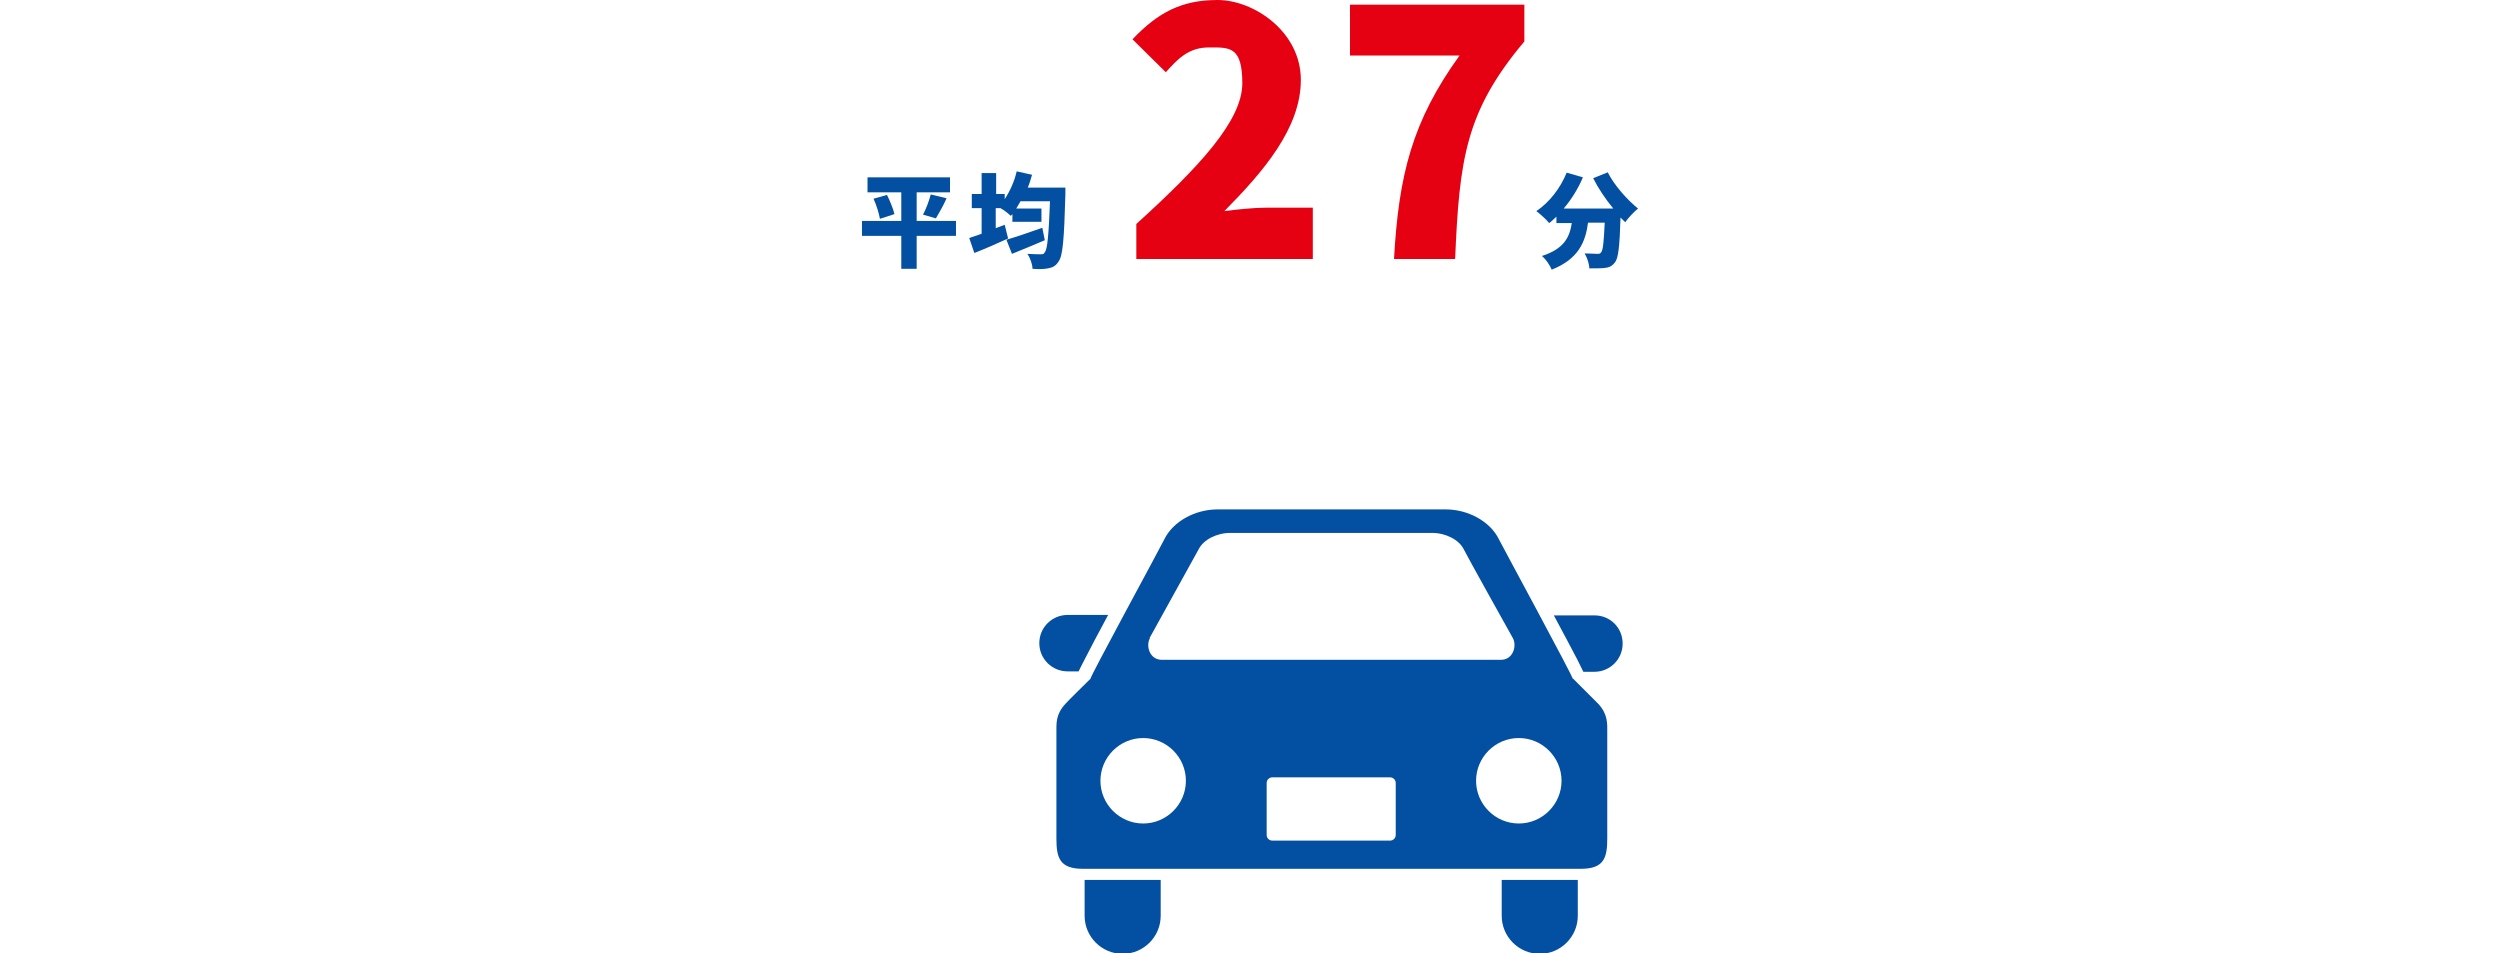 <?xml version="1.0" encoding="UTF-8"?>
<svg id="_レイヤー_2" xmlns="http://www.w3.org/2000/svg" version="1.1" viewBox="0 0 585 223.1">
  <!-- Generator: Adobe Illustrator 29.1.0, SVG Export Plug-In . SVG Version: 2.1.0 Build 142)  -->
  <defs>
    <style>
      .st0 {
        fill: #034fa2;
      }

      .st1 {
        fill: #e60112;
      }
    </style>
  </defs>
  <g id="text">
    <path class="st0" d="M376.2,40.3c1.5,3,4.5,6.4,7.1,8.5-.9.7-2.3,2.2-3,3.2-.3-.3-.7-.7-1.1-1.1-.2,6.7-.5,9.5-1.3,10.5-.7.9-1.4,1.2-2.4,1.3-.8.1-2.2.1-3.6.1,0-1-.5-2.5-1.1-3.5,1.2,0,2.3.1,2.9.1s.7,0,1-.4c.4-.5.6-2.5.8-6.9h-3.9c-.6,4.5-2.2,8.5-8.5,11-.4-1-1.4-2.5-2.3-3.2,5.3-1.7,6.5-4.5,7-7.7h-3.6v-1.5c-.6.5-1.1,1.1-1.7,1.5-.6-.8-2.2-2.2-3-2.8,3-2,5.6-5.3,7.1-9l3.8,1.1c-1.1,2.6-2.7,5.2-4.5,7.3h11.6c-1.8-2.2-3.5-4.7-4.7-7.1l3.5-1.4h0Z"/>
    <path class="st0" d="M223.7,55.2h-9.2v7.7h-3.6v-7.7h-9.2v-3.5h9.2v-6.7h-7.9v-3.5h19.3v3.5h-7.8v6.7h9.2v3.5h0ZM207.5,45.5c.7,1.4,1.5,3.3,1.8,4.6l-3.4,1.1c-.2-1.2-.8-3.2-1.5-4.7l3.2-.9h0ZM216,50.2c.7-1.3,1.4-3.2,1.8-4.7l3.7.9c-.8,1.8-1.8,3.5-2.5,4.7l-3.1-.9Z"/>
    <path class="st0" d="M249.3,43.9s0,1.2,0,1.6c-.3,10.5-.6,14.4-1.6,15.7-.7,1.1-1.4,1.4-2.5,1.6-.9.2-2.3.2-3.6.1,0-1-.5-2.5-1.2-3.5,1.3.1,2.5.1,3.1.1s.7,0,1-.5c.6-.7.9-4.1,1.2-11.9h-6.9c-.3.6-.7,1.1-1,1.7h5.9v3.1h-6.8v-1.8c-.1.1-.2.3-.4.4-.5-.5-1.5-1.3-2.4-1.8h-1.1v4.7c.7-.3,1.4-.5,2.1-.8l.8,3.2c-2.6,1.2-5.6,2.5-7.9,3.4l-1.2-3.5c.8-.3,1.8-.6,2.9-1v-6h-2.3v-3.3h2.3v-4.9h3.4v4.9h2v1.2c1.2-1.8,2.3-4.2,2.8-6.5l3.6.8c-.3,1-.6,2.1-1,3,0,0,9,0,9,0ZM244.5,56.2c-2.6,1.1-5.4,2.3-7.7,3.2l-1.3-3.3c2.1-.6,5.3-1.7,8.4-2.8,0,0,.6,3,.6,3Z"/>
    <path class="st1" d="M265.8,52.5c14.9-13.5,24.9-24.3,24.9-33s-3-8.4-7.8-8.4-7.3,2.7-10.1,5.8l-7.8-7.7C270.9,3,276.4,0,284.9,0s19.5,7.4,19.5,18.7-8.8,21.5-17.9,30.7c3-.4,7-.8,9.7-.8h11v12h-41.3s0-8.2,0-8.2Z"/>
    <path class="st1" d="M341.5,13h-25.6V1.1h40.8v8.6c-13.8,16.4-15.2,27.6-16.2,50.9h-14.3c1.1-19.6,4.2-32.2,15.4-47.7h0Z"/>
    <path class="st0" d="M252.4,157.1c.6-1.3,1.8-3.5,3.8-7.4,1-1.8,2-3.8,3.1-5.8h-9.5c-3.6,0-6.6,2.9-6.6,6.6s3,6.6,6.6,6.6h2.6,0Z"/>
    <path class="st0" d="M373.1,144h-9.5c1.1,2,2.1,4,3.1,5.8,2.1,3.9,3.2,6.1,3.8,7.4h2.6c3.6,0,6.6-2.9,6.6-6.6s-2.9-6.6-6.6-6.6h0Z"/>
    <path class="st0" d="M253.8,214.3c0,4.9,4,8.9,8.9,8.9s8.9-4,8.9-8.9v-8.4h-17.8v8.4Z"/>
    <path class="st0" d="M351.4,214.3c0,4.9,4,8.9,8.9,8.9s8.9-4,8.9-8.9v-8.4h-17.8v8.4Z"/>
    <path class="st0" d="M368,158.8c.4.1-16.4-30.9-17.2-32.5-2.1-4.4-7.4-7.1-12.5-7.1h-53.4c-5.1,0-10.4,2.7-12.5,7.1-.8,1.7-17.7,32.7-17.2,32.5,0,0-5.5,5.4-5.9,5.9-2.3,2.5-2.1,4.6-2.1,6.8v24.7c0,4.6.8,7.1,6.2,7.1h116.5c5.4,0,6.2-2.5,6.2-7.1v-24.7c0-2.1.2-4.3-2.1-6.8-.4-.4-5.9-5.9-5.9-5.9h0ZM269,149.3s10.8-19.5,11.5-20.8c1.1-2.2,4.2-3.8,7.4-3.8h47.2c3.2,0,6.3,1.6,7.4,3.8.6,1.3,11.5,20.8,11.5,20.8,1,1.8.1,5.1-2.8,5.1h-79.3c-3,0-3.8-3.4-2.8-5.1h0ZM267.5,192.7c-5.5,0-10-4.5-10-10s4.5-10,10-10,10,4.5,10,10-4.5,10-10,10ZM326.6,195.4c0,.7-.6,1.3-1.3,1.3h-27.6c-.7,0-1.3-.6-1.3-1.3v-12.2c0-.7.6-1.3,1.3-1.3h27.6c.7,0,1.3.6,1.3,1.3v12.2h0ZM355.4,192.7c-5.5,0-10-4.5-10-10s4.5-10,10-10,10,4.5,10,10-4.5,10-10,10Z"/>
  </g>
</svg>